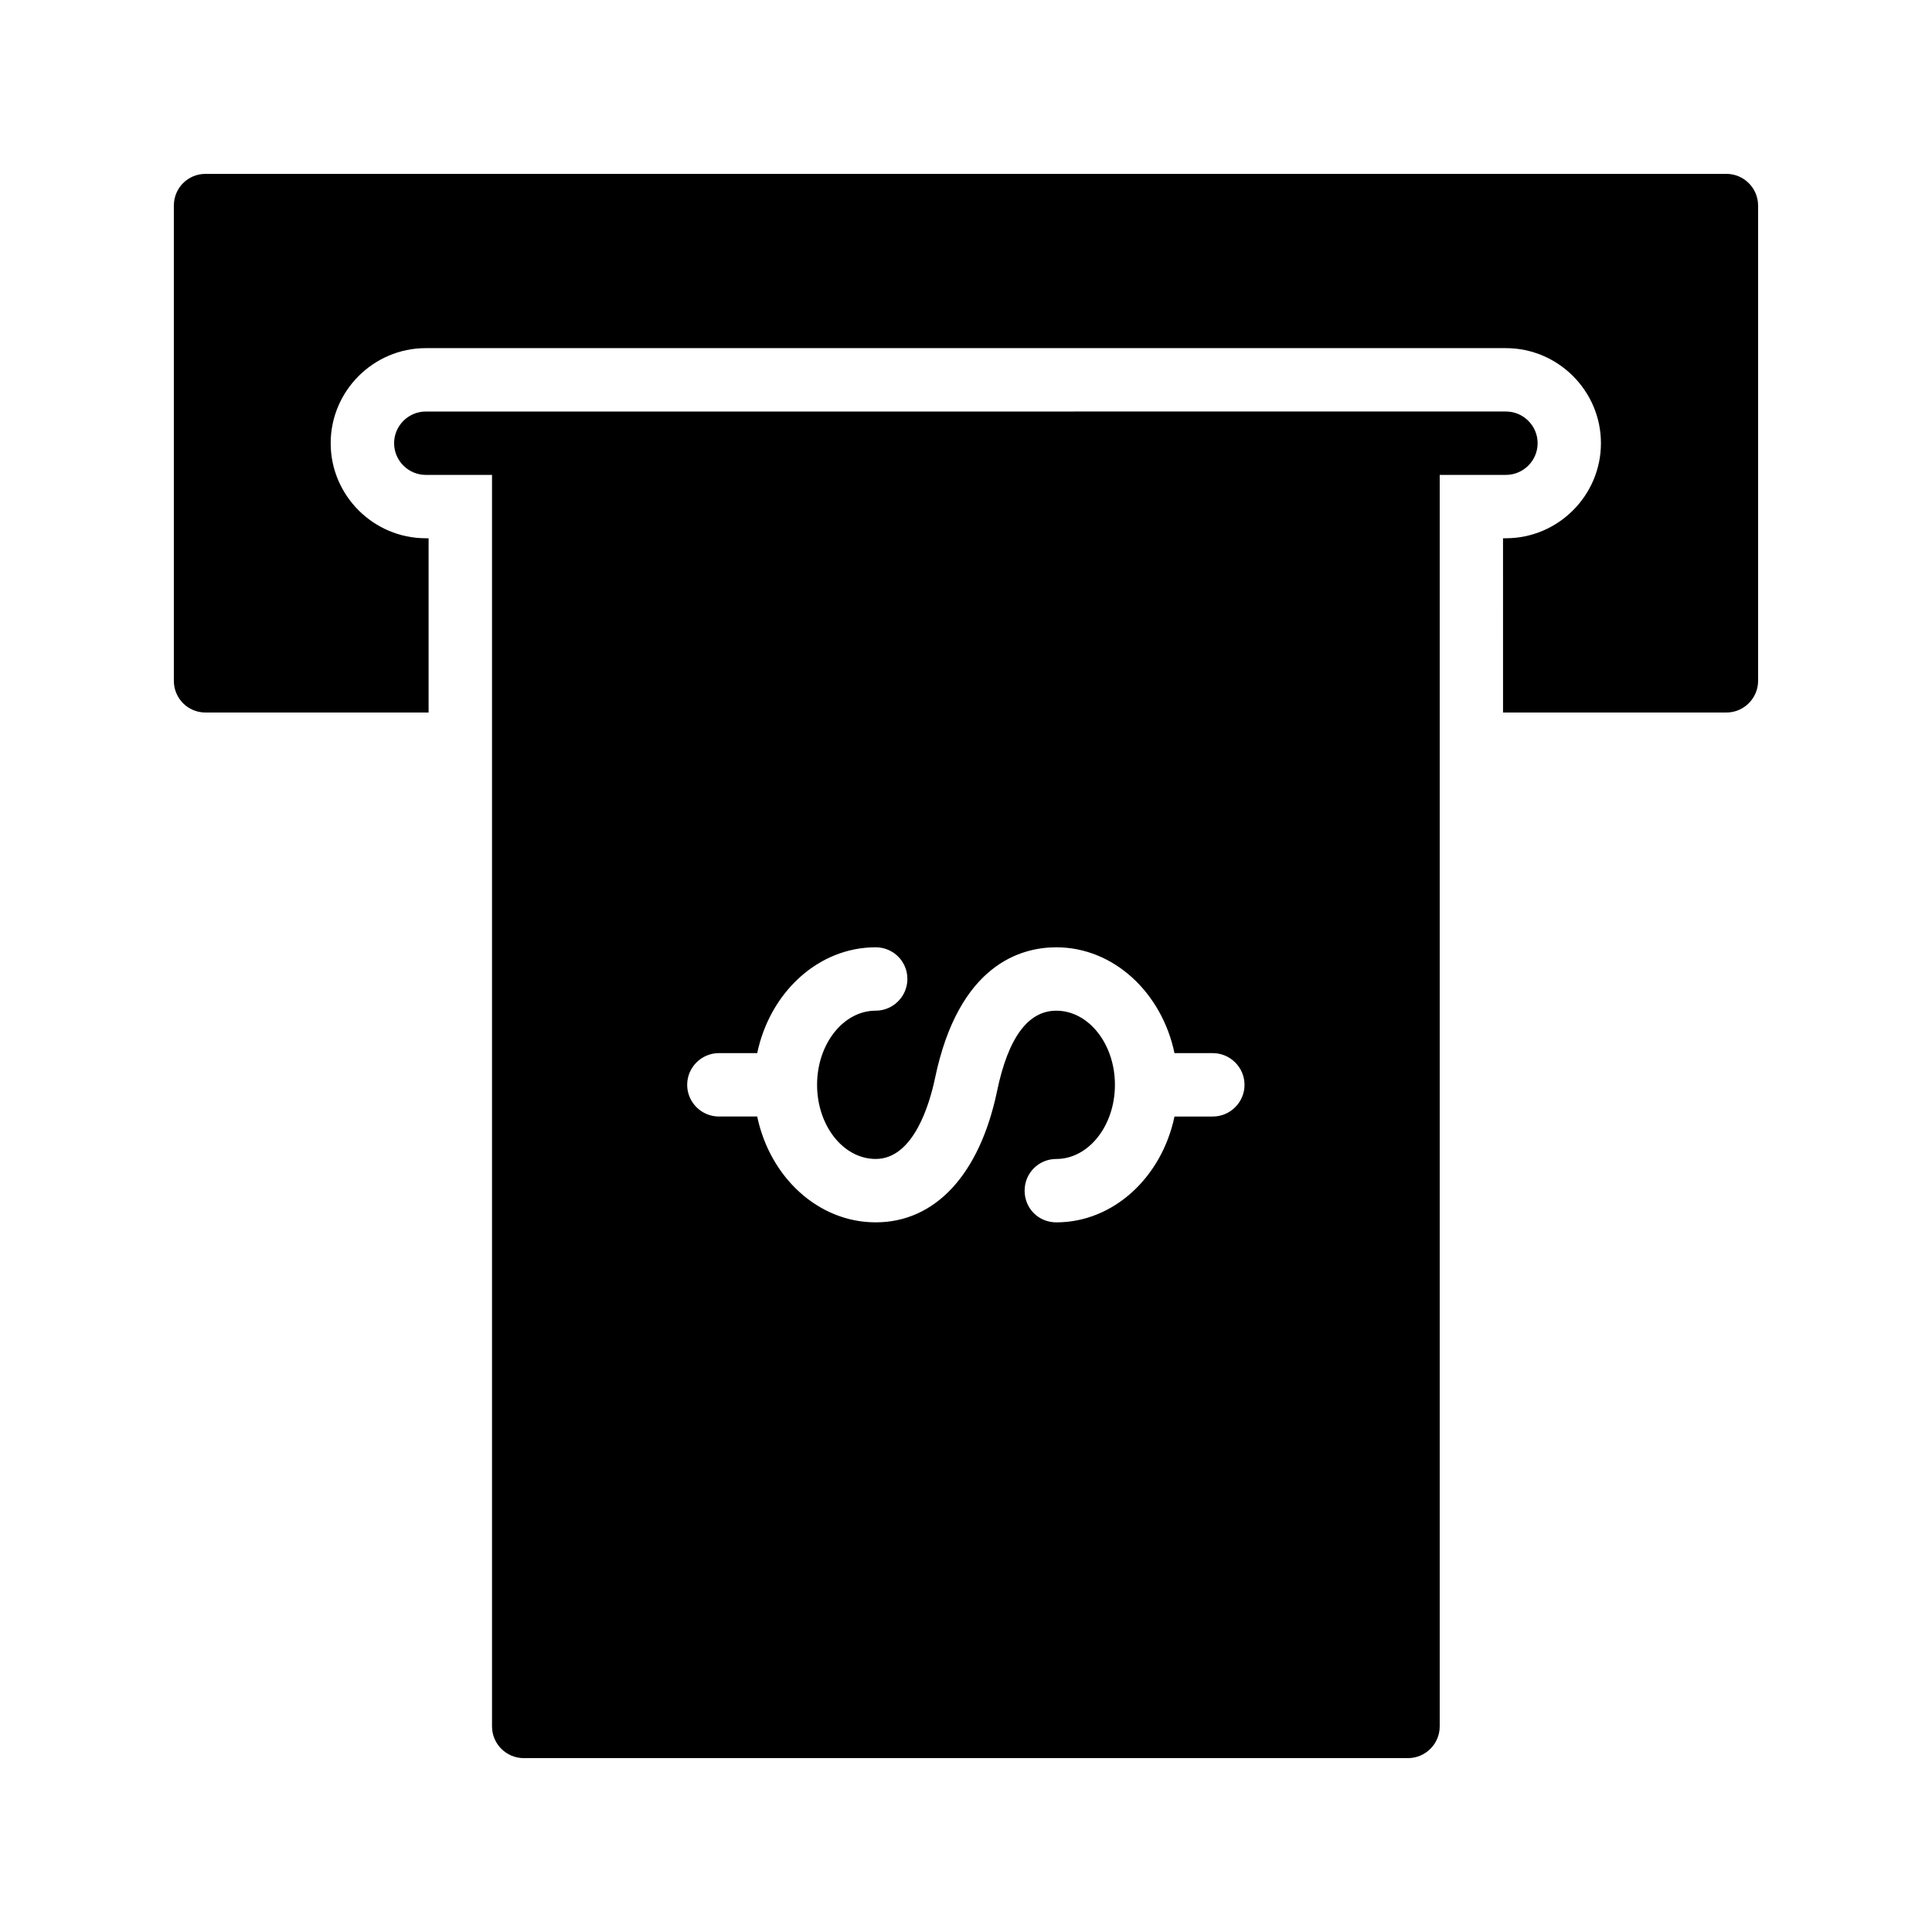 <?xml version="1.0" encoding="UTF-8"?>
<!-- Uploaded to: ICON Repo, www.iconrepo.com, Generator: ICON Repo Mixer Tools -->
<svg fill="#000000" width="800px" height="800px" version="1.1" viewBox="144 144 512 512" xmlns="http://www.w3.org/2000/svg">
 <g>
  <path d="m601.52 190.08h-403.05c-4.703 0-8.398 3.777-8.398 8.398v125.95c0 4.617 3.695 8.398 8.398 8.398h59.113v-46.184h-0.758c-13.855 0-25.191-11.336-25.191-25.191s11.336-25.191 25.191-25.191h286.25c13.855 0 25.191 11.336 25.191 25.191s-11.336 25.191-25.191 25.191h-0.758l0.004 46.18h59.199c4.617 0 8.398-3.777 8.398-8.398l-0.004-125.95c0-4.621-3.777-8.398-8.395-8.398z"/>
  <path d="m282.78 609.92h234.36c4.617 0 8.398-3.777 8.398-8.398v-331.67h17.551c4.617 0 8.398-3.777 8.398-8.398 0-4.617-3.777-8.398-8.398-8.398l-286.25 0.004c-4.617 0-8.398 3.777-8.398 8.398 0 4.617 3.777 8.398 8.398 8.398h17.551v331.67c0 4.617 3.777 8.395 8.395 8.395zm51.727-186.83h10.16c3.359-16.039 16.121-28.047 31.402-28.047 4.617 0 8.398 3.695 8.398 8.398 0 4.617-3.777 8.398-8.398 8.398-8.566 0-15.535 8.816-15.535 19.648s6.969 19.648 15.535 19.648c10.16 0 14.359-14.945 15.703-21.328 6.297-30.312 22.84-34.762 32.16-34.762 15.199 0 27.961 12.008 31.32 28.047h10.16c4.617 0 8.398 3.777 8.398 8.398 0 4.617-3.777 8.398-8.398 8.398h-10.16c-3.359 16.039-16.121 28.047-31.32 28.047-4.703 0-8.398-3.695-8.398-8.398 0-4.617 3.695-8.398 8.398-8.398 8.562 0 15.535-8.816 15.535-19.648 0-10.832-6.969-19.648-15.535-19.648-7.473 0-12.762 7.137-15.703 21.328-4.617 22.082-16.375 34.762-32.16 34.762-15.281 0-28.047-12.008-31.402-28.047h-10.16c-4.617 0-8.398-3.777-8.398-8.398 0-4.621 3.781-8.398 8.398-8.398z"/>
 </g>
</svg>